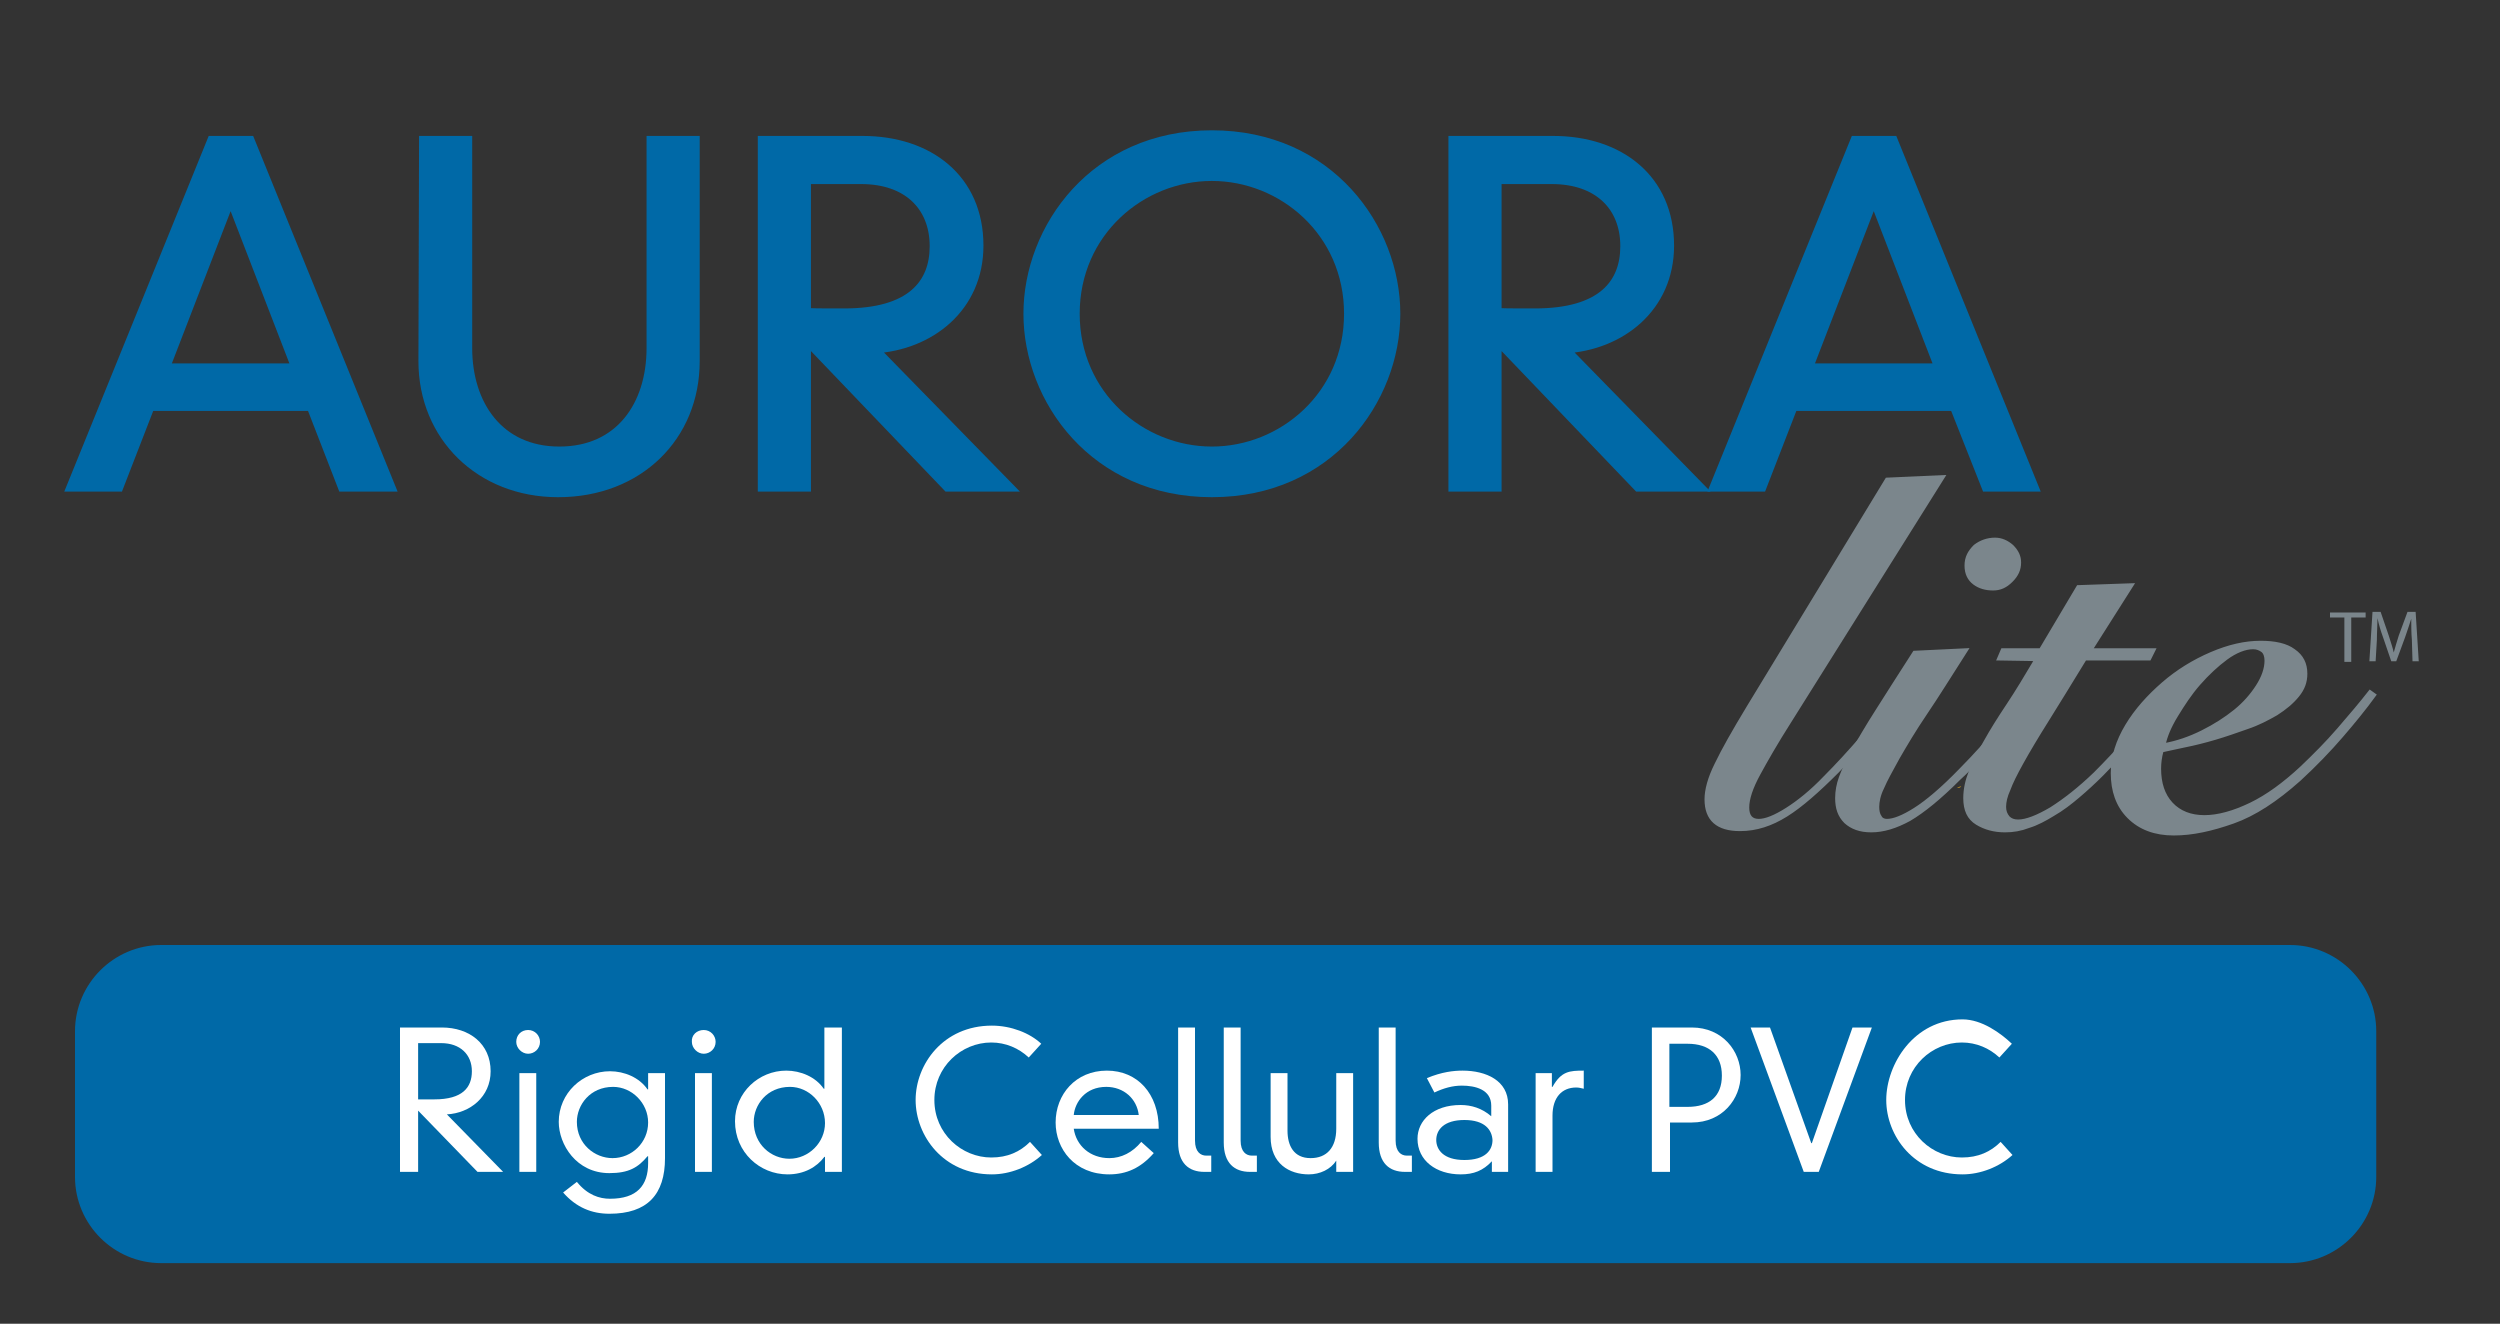 <?xml version="1.0" encoding="UTF-8"?> <svg xmlns="http://www.w3.org/2000/svg" xmlns:xlink="http://www.w3.org/1999/xlink" version="1.1" id="Layer_1" x="0px" y="0px" viewBox="0 0 400 211.8" style="enable-background:new 0 0 400 211.8;" xml:space="preserve"><rect x="0" y="0" width="400" height="211.8" fill="#333333" stroke="none"/> <style type="text/css"> .st0{fill:#0069A7;} .st1{enable-background:new ;} .st2{fill:#FFFFFF;} .st3{fill-rule:evenodd;clip-rule:evenodd;fill:#FBB615;} .st4{fill:#7B868C;stroke:#7B868C;stroke-width:0.554;stroke-miterlimit:10;} .st5{fill:#0069A7;stroke:#0069A7;stroke-width:1.502;stroke-miterlimit:10;} .st6{fill:#7B868C;} </style> <g> <g> <path class="st0" d="M380.2,188.3c0,7.6-6.2,13.8-13.8,13.8H25.8c-7.6,0-13.8-6.2-13.8-13.8V165c0-7.6,6.2-13.8,13.8-13.8h340.6 c7.6,0,13.8,6.2,13.8,13.8L380.2,188.3L380.2,188.3z"></path> </g> <g class="st1"> <path class="st2" d="M66.9,177.7v9.8H64v-23.1h6.7c4.4,0,7.8,2.6,7.8,7c0,4.1-3.3,6.7-7,6.9l9,9.2h-4.1L66.9,177.7z M66.9,175.9 c0.4,0,0.8,0,2.6,0c4.5,0,6-1.9,6-4.5c0-2.7-1.9-4.5-4.9-4.5h-3.7V175.9z"></path> <path class="st2" d="M84.5,164.8c1.1,0,1.9,0.9,1.9,1.9c0,1.1-0.9,1.9-1.9,1.9s-1.9-0.9-1.9-1.9C82.6,165.6,83.4,164.8,84.5,164.8 z M83.1,171.7h2.7v15.8h-2.7V171.7z"></path> <path class="st2" d="M103.7,171.7h2.7v13.6c0,5.8-2.8,8.9-8.9,8.9c-2.8,0-5.3-1-7.4-3.4l2.2-1.7c1.7,2.1,3.6,2.7,5.3,2.7 c4.3,0,6.1-2.1,6.1-5.7V185h-0.1c-1.5,1.8-3,2.7-6.1,2.7c-5.3,0-8.1-4.6-8.1-8.2c0-4.6,3.8-8.1,8.2-8.1c2.3,0,4.7,1,6,2.9h0.1 C103.7,174.3,103.7,171.7,103.7,171.7z M98.1,173.9c-3.7,0-5.8,2.9-5.8,5.6c0,3.6,2.9,5.8,5.7,5.8c3.1,0,5.7-2.5,5.7-5.7 C103.7,176.5,101.1,173.9,98.1,173.9z"></path> <path class="st2" d="M112.6,164.8c1.1,0,1.9,0.9,1.9,1.9c0,1.1-0.9,1.9-1.9,1.9s-1.9-0.9-1.9-1.9 C110.6,165.6,111.5,164.8,112.6,164.8z M111.2,171.7h2.7v15.8h-2.7V171.7z"></path> <path class="st2" d="M132,164.4h2.7v23.1H132v-2.4h-0.1c-1.2,1.6-3.2,2.8-5.9,2.8c-4.4,0-8.4-3.5-8.4-8.5c0-4.6,3.8-8.1,8.2-8.1 c2.3,0,4.7,1,6,2.9h0.1v-9.8H132z M126.4,173.9c-3.7,0-5.8,2.9-5.8,5.6c0,3.6,2.8,5.9,5.7,5.9c3.1,0,5.7-2.6,5.7-5.7 C132,176.5,129.4,173.9,126.4,173.9z"></path> <path class="st2" d="M164.6,169.2c-1.6-1.5-3.7-2.4-6-2.4c-4.8,0-9.1,3.9-9.1,9.2c0,5.4,4.4,9.2,9.1,9.2c2.6,0,4.6-0.9,6.2-2.5 l1.9,2.1c-2.1,1.9-5.1,3.1-8,3.1c-7.8,0-12.2-6.2-12.2-11.9s4.4-11.9,12.2-11.9c3.1,0,6.1,1.2,7.9,2.9L164.6,169.2z"></path> <path class="st2" d="M184.6,184.5c-2.1,2.4-4.4,3.4-7.1,3.4c-5.6,0-8.6-4.1-8.6-8.3c0-4.5,3.2-8.3,8.2-8.3c4.9,0,8.3,3.7,8.3,9.3 h-13.6c0.4,2.7,2.6,4.7,5.7,4.7c1.9,0,3.7-0.9,5.1-2.6L184.6,184.5z M182.2,178.4c-0.3-2.6-2.4-4.5-5.2-4.5c-3.3,0-5,2.4-5.2,4.5 H182.2z"></path> <path class="st2" d="M191.2,164.4v18.1c0,1.8,0.9,2.4,1.8,2.4h0.8v2.6h-1.1c-2.5,0-4.2-1.4-4.2-4.7v-18.4L191.2,164.4L191.2,164.4 z"></path> <path class="st2" d="M198.5,164.4v18.1c0,1.8,0.9,2.4,1.8,2.4h0.8v2.6H200c-2.5,0-4.2-1.4-4.2-4.7v-18.4L198.5,164.4L198.5,164.4z "></path> <path class="st2" d="M213.8,185.7L213.8,185.7c-0.9,1.4-2.6,2.2-4.4,2.2c-3.1,0-6.1-1.7-6.1-6v-10.2h2.7v9.2c0,2.4,1,4.4,3.7,4.4 c2.6,0,4.1-1.7,4.1-4.7v-8.9h2.7v15.8h-2.7V185.7z"></path> <path class="st2" d="M223.3,164.4v18.1c0,1.8,0.9,2.4,1.8,2.4h0.8v2.6h-1.1c-2.5,0-4.2-1.4-4.2-4.7v-18.4L223.3,164.4L223.3,164.4 z"></path> <path class="st2" d="M238.6,176.9c0-2.6-2.6-3.2-4.7-3.2c-1.5,0-2.9,0.4-4.4,1.1l-1.2-2.3c2.4-1,4.3-1.2,5.7-1.2 c3.8,0,7.3,1.6,7.3,5.4v10.8h-2.6v-1.7c-1.4,1.5-2.9,2.1-5,2.1c-3.9,0-6.9-2.2-6.9-5.7c0-2.9,2.5-5.4,6.9-5.4 c1.7,0,3.4,0.5,4.9,1.8V176.9z M234.3,179.2c-3.3,0-4.5,1.6-4.5,3.2c0,1.5,1.1,3.2,4.5,3.2s4.5-1.6,4.5-3.2 C238.7,180.8,237.6,179.2,234.3,179.2z"></path> <path class="st2" d="M245.6,171.7h2.7v2.2h0.1c1.4-2.5,2.7-2.6,5-2.6v2.9c-0.4-0.1-0.8-0.2-1.2-0.2c-2.3,0-3.8,1.6-3.8,4.5v9h-2.7 v-15.8H245.6z"></path> <path class="st2" d="M264.3,164.4h6.4c4.9,0,7.8,3.8,7.8,7.6s-2.9,7.6-7.8,7.6h-3.5v7.9h-2.9V164.4z M270,177.1 c3.5,0,5.5-1.7,5.5-5s-2-5.1-5.5-5.1h-2.9v10.1H270z"></path> <path class="st2" d="M296.4,164.4h3.1l-8.5,23.1h-2.4l-8.5-23.1h3.1l6.6,18.5h0.1L296.4,164.4z"></path> <path class="st2" d="M319.9,169.2c-1.6-1.5-3.7-2.4-6-2.4c-4.8,0-9.1,3.9-9.1,9.2c0,5.4,4.4,9.2,9.1,9.2c2.6,0,4.6-0.9,6.2-2.5 l1.9,2.1c-2.1,1.9-5.1,3.1-8,3.1c-7.8,0-12.2-6.2-12.2-11.9s4.4-12.9,12.2-12.9c3.1,0,6.1,2.2,7.9,3.9L319.9,169.2z"></path> </g> <path class="st3" d="M313.8,125.8c-0.6,0.2-0.4,0.1-0.7,0.3C313.7,125.9,313.5,126.1,313.8,125.8z"></path> <g> <path class="st4" d="M310.9,76.3l-24.6,39.2c-2.1,3.3-3.7,6.1-4.9,8.3c-1.2,2.2-1.8,4-1.8,5.4s0.6,2.1,1.8,2.1 c1.1,0,2.6-0.6,4.5-1.8s4-2.9,6.1-5.1c2-2,4-4.2,6-6.5s3.9-4.7,5.7-7.1l0.7,0.2c-0.6,0.8-1.4,1.8-2.2,2.9 c-0.8,1.1-1.7,2.1-2.6,3.2s-1.8,2.2-2.8,3.3s-1.9,2.1-2.8,3c-3.1,3.1-5.8,5.5-8.2,7c-2.4,1.5-4.8,2.3-7.4,2.3 c-3.6,0-5.4-1.6-5.4-4.8c0-1.5,0.5-3.4,1.6-5.6c1.1-2.3,2.8-5.3,5.1-9.1l22.2-36.5L310.9,76.3z"></path> <path class="st4" d="M314.6,104c-2.5,3.9-4.6,7.3-6.5,10.1s-3.3,5.2-4.4,7.1c-1.1,2-2,3.6-2.5,4.8c-0.6,1.2-0.8,2.3-0.8,3.1 c0,0.6,0.1,1.2,0.4,1.6c0.2,0.4,0.6,0.6,1.1,0.6c1.1,0,2.6-0.6,4.5-1.8s4.4-3.3,7.3-6.3c1.2-1.2,2.3-2.4,3.4-3.6s2.2-2.3,3.1-3.5 c1-1.1,1.9-2.1,2.6-3c0.8-0.9,1.4-1.6,1.9-2.2l0.7,0.5c-0.6,0.8-1.4,1.8-2.4,2.9c-0.9,1.1-1.9,2.2-3,3.4s-2.1,2.4-3.3,3.6 c-1.1,1.2-2.2,2.3-3.3,3.3c-3.1,3.1-5.7,5.2-7.9,6.5c-2.2,1.2-4.2,1.8-6.1,1.8c-1.8,0-3.1-0.5-4.1-1.4c-1-1-1.4-2.2-1.4-3.8 c0-1.1,0.2-2.2,0.6-3.3s1.1-2.6,2-4.3c1-1.7,2.2-3.8,3.8-6.3c1.6-2.5,3.6-5.7,6-9.4L314.6,104z M319.2,86.3c1,0,1.9,0.4,2.7,1.1 c0.8,0.8,1.2,1.6,1.2,2.6c0,1.1-0.4,2-1.3,2.9s-1.8,1.3-2.9,1.3c-1.2,0-2.2-0.3-3-0.9s-1.3-1.5-1.3-2.8s0.5-2.2,1.4-3.1 C316.9,86.7,318,86.3,319.2,86.3z"></path> <path class="st4" d="M319.8,105.4l0.6-1.4h6.1l6-10.1l8.6-0.3l-6.6,10.4h10.1l-0.7,1.4h-10.3c-2.4,3.9-4.4,7.2-6.1,9.9 s-3,4.9-4,6.7c-1,1.8-1.7,3.2-2.1,4.3c-0.5,1.1-0.7,2-0.7,2.8c0,0.7,0.2,1.2,0.6,1.7c0.4,0.4,0.9,0.6,1.6,0.6c1.3,0,3.1-0.7,5.3-2 c2.2-1.4,4.5-3.2,7-5.6c1.7-1.7,3.6-3.7,5.6-6s3.9-4.6,5.7-6.9l0.5,0.4c-1.2,1.6-2.8,3.5-4.6,5.8c-1.9,2.3-3.9,4.6-6.1,6.8 c-1.2,1.2-2.5,2.4-3.8,3.5s-2.6,2.1-4,2.9c-1.3,0.8-2.6,1.5-3.9,1.9c-1.3,0.5-2.5,0.7-3.8,0.7c-1.7,0-3.2-0.4-4.5-1.2 s-1.9-2.1-1.9-4c0-1.4,0.3-2.8,0.9-4.3s1.4-3.1,2.4-4.8c1-1.8,2.2-3.7,3.6-5.8c1.4-2.1,2.9-4.6,4.5-7.3L319.8,105.4L319.8,105.4z"></path> <path class="st4" d="M379.9,111.2c-1.6,2.2-3.4,4.4-5.3,6.6s-4.1,4.5-6.7,6.9c-3.7,3.3-7.2,5.6-10.6,6.8s-6.5,1.9-9.5,1.9 s-5.4-0.9-7.2-2.7c-1.8-1.8-2.6-4.2-2.6-7c0-2.6,0.8-5.1,2.3-7.6s3.5-4.7,5.8-6.7s4.9-3.6,7.7-4.8s5.4-1.8,7.9-1.8 c2.3,0,4.1,0.4,5.3,1.3c1.3,0.9,1.9,2.1,1.9,3.7c0,1.3-0.4,2.4-1.3,3.5s-2,2-3.4,2.9c-1.4,0.8-2.9,1.6-4.7,2.2 c-1.7,0.6-3.4,1.2-5.1,1.7s-3.3,0.9-4.8,1.2c-1.5,0.3-2.7,0.6-3.7,0.8c-0.3,1.1-0.4,2-0.4,2.9c0,2.3,0.6,4.2,1.9,5.6 c1.3,1.4,3.1,2.1,5.3,2.1c2.2,0,4.7-0.7,7.4-2c2.7-1.3,5.4-3.3,8.1-5.8c2.1-2,4.1-4,6-6.2s3.6-4.2,5-6L379.9,111.2z M362.6,105.7 c0-0.7-0.2-1.3-0.6-1.6s-0.9-0.5-1.5-0.5c-1.3,0-2.8,0.6-4.3,1.7s-3,2.5-4.4,4.1s-2.5,3.3-3.6,5.1s-1.7,3.3-2,4.7 c2.2-0.4,4.2-1.1,6.2-2.1s3.7-2.1,5.2-3.3c1.5-1.2,2.7-2.6,3.6-4C362.1,108.4,362.6,107,362.6,105.7z"></path> </g> <g> <path class="st5" d="M49.8,65H24l-5,12.9h-7.6l22.5-55.4H40l22.5,55.4h-7.7L49.8,65z M36.9,31.7L26.4,58.9h21L36.9,31.7z"></path> <path class="st5" d="M67.8,22.5h7v33.2c0,9,5,16.5,14.7,16.5s14.7-7.4,14.7-16.5V22.5h7v35.3c0,12-9,21-21.9,21 c-12.5,0-21.6-9-21.6-21L67.8,22.5L67.8,22.5z"></path> <path class="st5" d="M129,54.3v23.6h-7V22.5h16c10.6,0,18.6,6.1,18.6,16.8c0,9.9-7.8,16-16.8,16.5l21.6,22.1h-9.8L129,54.3z M129,50c0.9,0.1,2,0.1,6.1,0.1c10.7,0,14.4-4.7,14.4-10.7c0-6.5-4.4-10.7-11.7-10.7H129V50L129,50z"></path> <path class="st5" d="M193.9,21.6c18.8,0,29.4,14.9,29.4,28.6s-10.6,28.6-29.4,28.6s-29.4-14.9-29.4-28.6S175.1,21.6,193.9,21.6z M193.9,72.2c11.3,0,21.9-8.9,21.9-22s-10.6-22-21.9-22s-21.9,8.9-21.9,22S182.6,72.2,193.9,72.2z"></path> <path class="st5" d="M239.5,54.3v23.6h-7V22.5h16c10.6,0,18.6,6.1,18.6,16.8c0,9.9-7.8,16-16.8,16.5l21.6,22.1h-9.8L239.5,54.3z M239.5,50c0.9,0.1,2,0.1,6.1,0.1c10.7,0,14.4-4.7,14.4-10.7c0-6.5-4.4-10.7-11.7-10.7h-8.8V50L239.5,50z"></path> <path class="st5" d="M312.7,65h-25.8l-5,12.9h-7.6l22.5-55.4h6.1l22.5,55.4h-7.6L312.7,65z M299.8,31.7l-10.5,27.2h21L299.8,31.7z "></path> </g> <g> <polygon class="st6" points="375.1,98.8 372.8,98.8 372.8,98 378.5,98 378.5,98.8 376.2,98.8 376.2,105.9 375.1,105.9 "></polygon> <path class="st6" d="M385.9,102.4c-0.1-1.1-0.1-2.4-0.1-3.4l0,0c-0.3,0.9-0.6,1.9-1,3l-1.4,3.8h-0.8l-1.3-3.8 c-0.4-1.1-0.7-2.1-0.9-3.1l0,0c0,1-0.1,2.3-0.1,3.5l-0.2,3.4h-1l0.5-7.9h1.3l1.3,3.8c0.3,1,0.6,1.8,0.8,2.7l0,0 c0.2-0.8,0.5-1.7,0.8-2.7l1.4-3.8h1.3l0.5,7.9h-1L385.9,102.4z"></path> </g> </g> </svg> 
